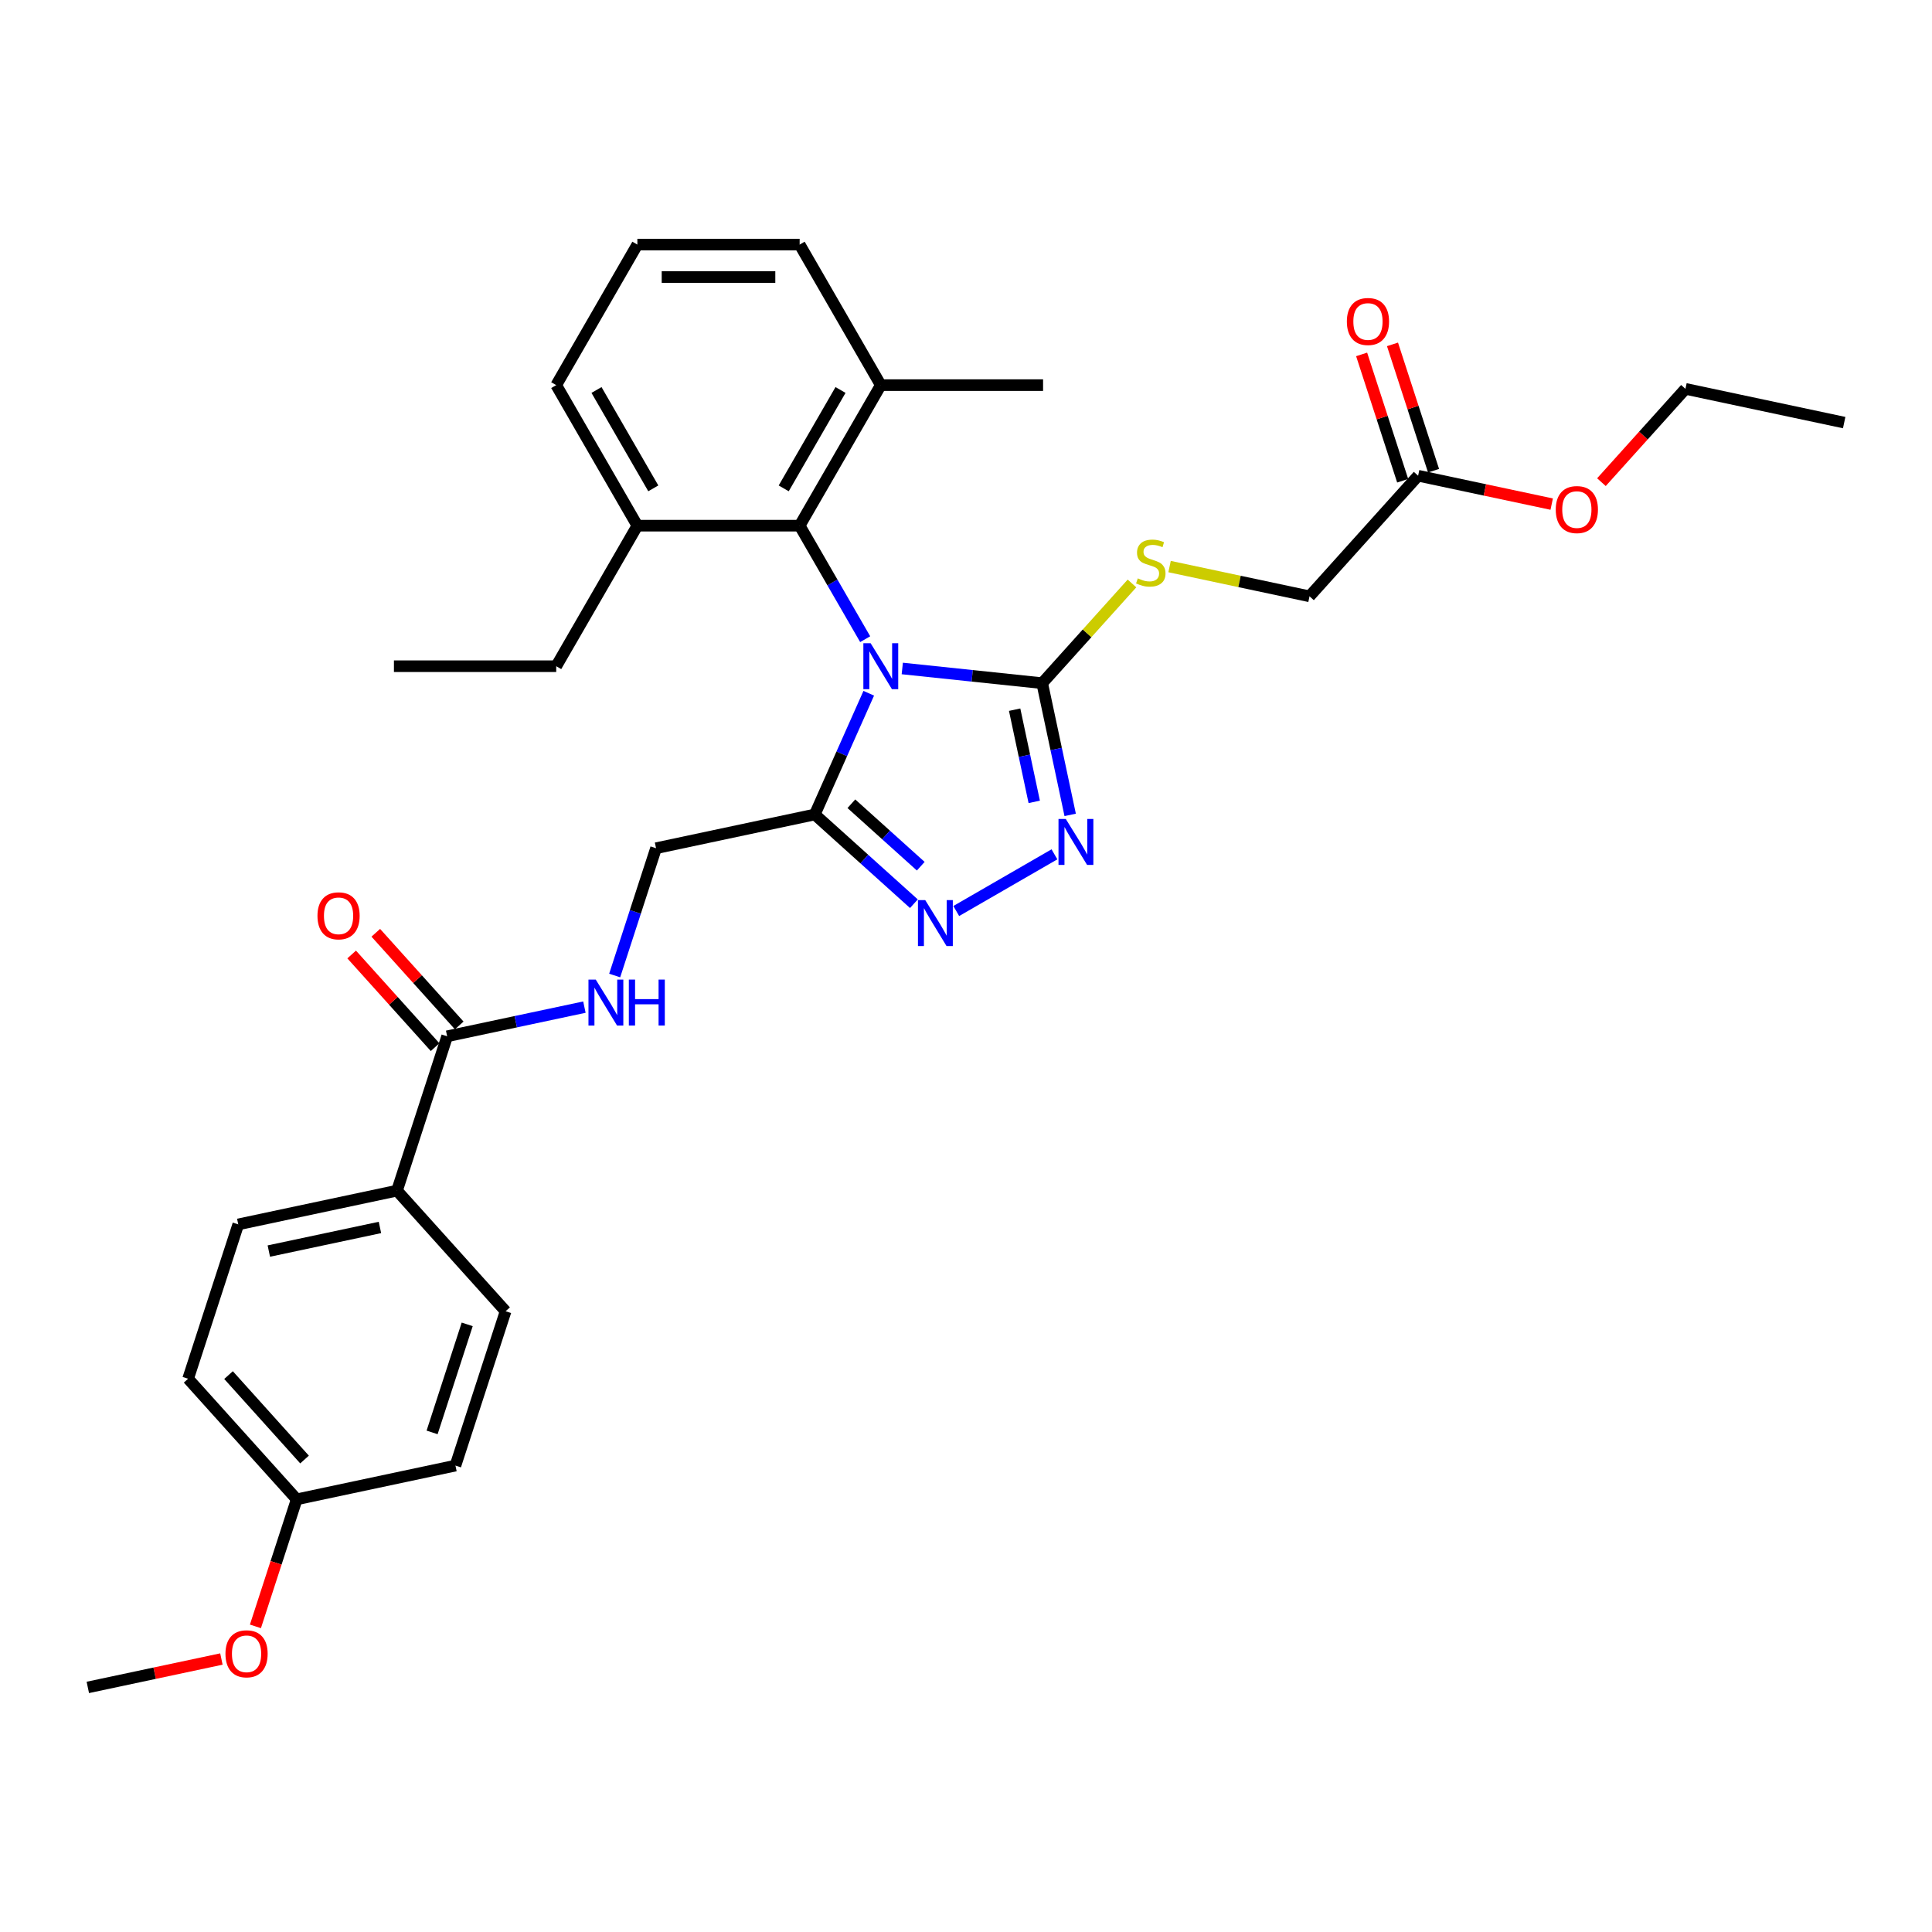 <?xml version='1.0' encoding='iso-8859-1'?>
<svg version='1.1' baseProfile='full'
              xmlns='http://www.w3.org/2000/svg'
                      xmlns:rdkit='http://www.rdkit.org/xml'
                      xmlns:xlink='http://www.w3.org/1999/xlink'
                  xml:space='preserve'
width='1000px' height='1000px' viewBox='0 0 1000 1000'>
<!-- END OF HEADER -->
<rect style='opacity:1.0;fill:#FFFFFF;stroke:none' width='1000' height='1000' x='0' y='0'> </rect>
<path class='bond-0' d='M 467.018,346.002 L 503.227,349.808' style='fill:none;fill-rule:evenodd;stroke:#0000FF;stroke-width:6px;stroke-linecap:butt;stroke-linejoin:miter;stroke-opacity:1' />
<path class='bond-0' d='M 503.227,349.808 L 539.436,353.613' style='fill:none;fill-rule:evenodd;stroke:#000000;stroke-width:6px;stroke-linecap:butt;stroke-linejoin:miter;stroke-opacity:1' />
<path class='bond-1' d='M 449.666,358.827 L 435.698,390.199' style='fill:none;fill-rule:evenodd;stroke:#0000FF;stroke-width:6px;stroke-linecap:butt;stroke-linejoin:miter;stroke-opacity:1' />
<path class='bond-1' d='M 435.698,390.199 L 421.731,421.57' style='fill:none;fill-rule:evenodd;stroke:#000000;stroke-width:6px;stroke-linecap:butt;stroke-linejoin:miter;stroke-opacity:1' />
<path class='bond-4' d='M 447.817,330.839 L 430.857,301.463' style='fill:none;fill-rule:evenodd;stroke:#0000FF;stroke-width:6px;stroke-linecap:butt;stroke-linejoin:miter;stroke-opacity:1' />
<path class='bond-4' d='M 430.857,301.463 L 413.897,272.088' style='fill:none;fill-rule:evenodd;stroke:#000000;stroke-width:6px;stroke-linecap:butt;stroke-linejoin:miter;stroke-opacity:1' />
<path class='bond-2' d='M 539.436,353.613 L 546.68,387.698' style='fill:none;fill-rule:evenodd;stroke:#000000;stroke-width:6px;stroke-linecap:butt;stroke-linejoin:miter;stroke-opacity:1' />
<path class='bond-2' d='M 546.68,387.698 L 553.925,421.783' style='fill:none;fill-rule:evenodd;stroke:#0000FF;stroke-width:6px;stroke-linecap:butt;stroke-linejoin:miter;stroke-opacity:1' />
<path class='bond-2' d='M 525.176,367.332 L 530.248,391.191' style='fill:none;fill-rule:evenodd;stroke:#000000;stroke-width:6px;stroke-linecap:butt;stroke-linejoin:miter;stroke-opacity:1' />
<path class='bond-2' d='M 530.248,391.191 L 535.319,415.05' style='fill:none;fill-rule:evenodd;stroke:#0000FF;stroke-width:6px;stroke-linecap:butt;stroke-linejoin:miter;stroke-opacity:1' />
<path class='bond-6' d='M 539.436,353.613 L 562.675,327.803' style='fill:none;fill-rule:evenodd;stroke:#000000;stroke-width:6px;stroke-linecap:butt;stroke-linejoin:miter;stroke-opacity:1' />
<path class='bond-6' d='M 562.675,327.803 L 585.915,301.993' style='fill:none;fill-rule:evenodd;stroke:#CCCC00;stroke-width:6px;stroke-linecap:butt;stroke-linejoin:miter;stroke-opacity:1' />
<path class='bond-3' d='M 421.731,421.57 L 447.382,444.666' style='fill:none;fill-rule:evenodd;stroke:#000000;stroke-width:6px;stroke-linecap:butt;stroke-linejoin:miter;stroke-opacity:1' />
<path class='bond-3' d='M 447.382,444.666 L 473.033,467.763' style='fill:none;fill-rule:evenodd;stroke:#0000FF;stroke-width:6px;stroke-linecap:butt;stroke-linejoin:miter;stroke-opacity:1' />
<path class='bond-3' d='M 440.668,416.014 L 458.623,432.182' style='fill:none;fill-rule:evenodd;stroke:#000000;stroke-width:6px;stroke-linecap:butt;stroke-linejoin:miter;stroke-opacity:1' />
<path class='bond-3' d='M 458.623,432.182 L 476.579,448.349' style='fill:none;fill-rule:evenodd;stroke:#0000FF;stroke-width:6px;stroke-linecap:butt;stroke-linejoin:miter;stroke-opacity:1' />
<path class='bond-8' d='M 421.731,421.57 L 339.567,439.035' style='fill:none;fill-rule:evenodd;stroke:#000000;stroke-width:6px;stroke-linecap:butt;stroke-linejoin:miter;stroke-opacity:1' />
<path class='bond-32' d='M 545.778,442.198 L 494.955,471.541' style='fill:none;fill-rule:evenodd;stroke:#0000FF;stroke-width:6px;stroke-linecap:butt;stroke-linejoin:miter;stroke-opacity:1' />
<path class='bond-11' d='M 413.897,272.088 L 455.897,199.342' style='fill:none;fill-rule:evenodd;stroke:#000000;stroke-width:6px;stroke-linecap:butt;stroke-linejoin:miter;stroke-opacity:1' />
<path class='bond-11' d='M 405.648,252.776 L 435.048,201.854' style='fill:none;fill-rule:evenodd;stroke:#000000;stroke-width:6px;stroke-linecap:butt;stroke-linejoin:miter;stroke-opacity:1' />
<path class='bond-12' d='M 413.897,272.088 L 329.898,272.088' style='fill:none;fill-rule:evenodd;stroke:#000000;stroke-width:6px;stroke-linecap:butt;stroke-linejoin:miter;stroke-opacity:1' />
<path class='bond-5' d='M 231.447,536.387 L 266.968,528.837' style='fill:none;fill-rule:evenodd;stroke:#000000;stroke-width:6px;stroke-linecap:butt;stroke-linejoin:miter;stroke-opacity:1' />
<path class='bond-5' d='M 266.968,528.837 L 302.489,521.286' style='fill:none;fill-rule:evenodd;stroke:#0000FF;stroke-width:6px;stroke-linecap:butt;stroke-linejoin:miter;stroke-opacity:1' />
<path class='bond-9' d='M 231.447,536.387 L 205.49,616.275' style='fill:none;fill-rule:evenodd;stroke:#000000;stroke-width:6px;stroke-linecap:butt;stroke-linejoin:miter;stroke-opacity:1' />
<path class='bond-13' d='M 237.689,530.766 L 216.096,506.785' style='fill:none;fill-rule:evenodd;stroke:#000000;stroke-width:6px;stroke-linecap:butt;stroke-linejoin:miter;stroke-opacity:1' />
<path class='bond-13' d='M 216.096,506.785 L 194.503,482.803' style='fill:none;fill-rule:evenodd;stroke:#FF0000;stroke-width:6px;stroke-linecap:butt;stroke-linejoin:miter;stroke-opacity:1' />
<path class='bond-13' d='M 225.204,542.008 L 203.611,518.026' style='fill:none;fill-rule:evenodd;stroke:#000000;stroke-width:6px;stroke-linecap:butt;stroke-linejoin:miter;stroke-opacity:1' />
<path class='bond-13' d='M 203.611,518.026 L 182.018,494.044' style='fill:none;fill-rule:evenodd;stroke:#FF0000;stroke-width:6px;stroke-linecap:butt;stroke-linejoin:miter;stroke-opacity:1' />
<path class='bond-15' d='M 605.369,293.257 L 641.587,300.956' style='fill:none;fill-rule:evenodd;stroke:#CCCC00;stroke-width:6px;stroke-linecap:butt;stroke-linejoin:miter;stroke-opacity:1' />
<path class='bond-15' d='M 641.587,300.956 L 677.806,308.654' style='fill:none;fill-rule:evenodd;stroke:#000000;stroke-width:6px;stroke-linecap:butt;stroke-linejoin:miter;stroke-opacity:1' />
<path class='bond-7' d='M 318.157,504.928 L 328.862,471.981' style='fill:none;fill-rule:evenodd;stroke:#0000FF;stroke-width:6px;stroke-linecap:butt;stroke-linejoin:miter;stroke-opacity:1' />
<path class='bond-7' d='M 328.862,471.981 L 339.567,439.035' style='fill:none;fill-rule:evenodd;stroke:#000000;stroke-width:6px;stroke-linecap:butt;stroke-linejoin:miter;stroke-opacity:1' />
<path class='bond-16' d='M 205.49,616.275 L 123.326,633.739' style='fill:none;fill-rule:evenodd;stroke:#000000;stroke-width:6px;stroke-linecap:butt;stroke-linejoin:miter;stroke-opacity:1' />
<path class='bond-16' d='M 196.658,635.327 L 139.143,647.552' style='fill:none;fill-rule:evenodd;stroke:#000000;stroke-width:6px;stroke-linecap:butt;stroke-linejoin:miter;stroke-opacity:1' />
<path class='bond-17' d='M 205.49,616.275 L 261.696,678.698' style='fill:none;fill-rule:evenodd;stroke:#000000;stroke-width:6px;stroke-linecap:butt;stroke-linejoin:miter;stroke-opacity:1' />
<path class='bond-10' d='M 734.012,246.231 L 677.806,308.654' style='fill:none;fill-rule:evenodd;stroke:#000000;stroke-width:6px;stroke-linecap:butt;stroke-linejoin:miter;stroke-opacity:1' />
<path class='bond-14' d='M 742.001,243.635 L 731.378,210.94' style='fill:none;fill-rule:evenodd;stroke:#000000;stroke-width:6px;stroke-linecap:butt;stroke-linejoin:miter;stroke-opacity:1' />
<path class='bond-14' d='M 731.378,210.94 L 720.754,178.245' style='fill:none;fill-rule:evenodd;stroke:#FF0000;stroke-width:6px;stroke-linecap:butt;stroke-linejoin:miter;stroke-opacity:1' />
<path class='bond-14' d='M 726.023,248.826 L 715.4,216.132' style='fill:none;fill-rule:evenodd;stroke:#000000;stroke-width:6px;stroke-linecap:butt;stroke-linejoin:miter;stroke-opacity:1' />
<path class='bond-14' d='M 715.4,216.132 L 704.777,183.437' style='fill:none;fill-rule:evenodd;stroke:#FF0000;stroke-width:6px;stroke-linecap:butt;stroke-linejoin:miter;stroke-opacity:1' />
<path class='bond-21' d='M 734.012,246.231 L 768.584,253.579' style='fill:none;fill-rule:evenodd;stroke:#000000;stroke-width:6px;stroke-linecap:butt;stroke-linejoin:miter;stroke-opacity:1' />
<path class='bond-21' d='M 768.584,253.579 L 803.156,260.928' style='fill:none;fill-rule:evenodd;stroke:#FF0000;stroke-width:6px;stroke-linecap:butt;stroke-linejoin:miter;stroke-opacity:1' />
<path class='bond-24' d='M 455.897,199.342 L 413.897,126.597' style='fill:none;fill-rule:evenodd;stroke:#000000;stroke-width:6px;stroke-linecap:butt;stroke-linejoin:miter;stroke-opacity:1' />
<path class='bond-27' d='M 455.897,199.342 L 539.896,199.342' style='fill:none;fill-rule:evenodd;stroke:#000000;stroke-width:6px;stroke-linecap:butt;stroke-linejoin:miter;stroke-opacity:1' />
<path class='bond-25' d='M 329.898,272.088 L 287.898,199.342' style='fill:none;fill-rule:evenodd;stroke:#000000;stroke-width:6px;stroke-linecap:butt;stroke-linejoin:miter;stroke-opacity:1' />
<path class='bond-25' d='M 338.147,252.776 L 308.747,201.854' style='fill:none;fill-rule:evenodd;stroke:#000000;stroke-width:6px;stroke-linecap:butt;stroke-linejoin:miter;stroke-opacity:1' />
<path class='bond-26' d='M 329.898,272.088 L 287.898,344.833' style='fill:none;fill-rule:evenodd;stroke:#000000;stroke-width:6px;stroke-linecap:butt;stroke-linejoin:miter;stroke-opacity:1' />
<path class='bond-19' d='M 123.326,633.739 L 97.369,713.627' style='fill:none;fill-rule:evenodd;stroke:#000000;stroke-width:6px;stroke-linecap:butt;stroke-linejoin:miter;stroke-opacity:1' />
<path class='bond-20' d='M 261.696,678.698 L 235.739,758.586' style='fill:none;fill-rule:evenodd;stroke:#000000;stroke-width:6px;stroke-linecap:butt;stroke-linejoin:miter;stroke-opacity:1' />
<path class='bond-20' d='M 241.825,685.49 L 223.655,741.412' style='fill:none;fill-rule:evenodd;stroke:#000000;stroke-width:6px;stroke-linecap:butt;stroke-linejoin:miter;stroke-opacity:1' />
<path class='bond-18' d='M 153.575,776.051 L 235.739,758.586' style='fill:none;fill-rule:evenodd;stroke:#000000;stroke-width:6px;stroke-linecap:butt;stroke-linejoin:miter;stroke-opacity:1' />
<path class='bond-22' d='M 153.575,776.051 L 142.892,808.93' style='fill:none;fill-rule:evenodd;stroke:#000000;stroke-width:6px;stroke-linecap:butt;stroke-linejoin:miter;stroke-opacity:1' />
<path class='bond-22' d='M 142.892,808.93 L 132.209,841.81' style='fill:none;fill-rule:evenodd;stroke:#FF0000;stroke-width:6px;stroke-linecap:butt;stroke-linejoin:miter;stroke-opacity:1' />
<path class='bond-34' d='M 153.575,776.051 L 97.369,713.627' style='fill:none;fill-rule:evenodd;stroke:#000000;stroke-width:6px;stroke-linecap:butt;stroke-linejoin:miter;stroke-opacity:1' />
<path class='bond-34' d='M 157.629,755.446 L 118.285,711.749' style='fill:none;fill-rule:evenodd;stroke:#000000;stroke-width:6px;stroke-linecap:butt;stroke-linejoin:miter;stroke-opacity:1' />
<path class='bond-28' d='M 828.897,249.567 L 850.639,225.419' style='fill:none;fill-rule:evenodd;stroke:#FF0000;stroke-width:6px;stroke-linecap:butt;stroke-linejoin:miter;stroke-opacity:1' />
<path class='bond-28' d='M 850.639,225.419 L 872.382,201.272' style='fill:none;fill-rule:evenodd;stroke:#000000;stroke-width:6px;stroke-linecap:butt;stroke-linejoin:miter;stroke-opacity:1' />
<path class='bond-29' d='M 114.598,858.706 L 80.026,866.055' style='fill:none;fill-rule:evenodd;stroke:#FF0000;stroke-width:6px;stroke-linecap:butt;stroke-linejoin:miter;stroke-opacity:1' />
<path class='bond-29' d='M 80.026,866.055 L 45.455,873.403' style='fill:none;fill-rule:evenodd;stroke:#000000;stroke-width:6px;stroke-linecap:butt;stroke-linejoin:miter;stroke-opacity:1' />
<path class='bond-23' d='M 329.898,126.597 L 287.898,199.342' style='fill:none;fill-rule:evenodd;stroke:#000000;stroke-width:6px;stroke-linecap:butt;stroke-linejoin:miter;stroke-opacity:1' />
<path class='bond-33' d='M 329.898,126.597 L 413.897,126.597' style='fill:none;fill-rule:evenodd;stroke:#000000;stroke-width:6px;stroke-linecap:butt;stroke-linejoin:miter;stroke-opacity:1' />
<path class='bond-33' d='M 342.498,143.397 L 401.297,143.397' style='fill:none;fill-rule:evenodd;stroke:#000000;stroke-width:6px;stroke-linecap:butt;stroke-linejoin:miter;stroke-opacity:1' />
<path class='bond-30' d='M 287.898,344.833 L 203.899,344.833' style='fill:none;fill-rule:evenodd;stroke:#000000;stroke-width:6px;stroke-linecap:butt;stroke-linejoin:miter;stroke-opacity:1' />
<path class='bond-31' d='M 872.382,201.272 L 954.545,218.736' style='fill:none;fill-rule:evenodd;stroke:#000000;stroke-width:6px;stroke-linecap:butt;stroke-linejoin:miter;stroke-opacity:1' />
<path  class='atom-0' d='M 450.638 332.939
L 458.433 345.539
Q 459.206 346.782, 460.449 349.033
Q 461.693 351.284, 461.76 351.419
L 461.76 332.939
L 464.918 332.939
L 464.918 356.727
L 461.659 356.727
L 453.293 342.952
Q 452.318 341.339, 451.277 339.491
Q 450.269 337.643, 449.966 337.072
L 449.966 356.727
L 446.875 356.727
L 446.875 332.939
L 450.638 332.939
' fill='#0000FF'/>
<path  class='atom-3' d='M 551.642 423.883
L 559.437 436.483
Q 560.21 437.726, 561.453 439.977
Q 562.696 442.228, 562.763 442.363
L 562.763 423.883
L 565.921 423.883
L 565.921 447.671
L 562.662 447.671
L 554.296 433.895
Q 553.322 432.283, 552.28 430.435
Q 551.272 428.587, 550.97 428.015
L 550.97 447.671
L 547.878 447.671
L 547.878 423.883
L 551.642 423.883
' fill='#0000FF'/>
<path  class='atom-4' d='M 478.896 465.882
L 486.691 478.482
Q 487.464 479.725, 488.707 481.977
Q 489.951 484.228, 490.018 484.362
L 490.018 465.882
L 493.176 465.882
L 493.176 489.671
L 489.917 489.671
L 481.551 475.895
Q 480.576 474.282, 479.535 472.434
Q 478.527 470.586, 478.224 470.015
L 478.224 489.671
L 475.133 489.671
L 475.133 465.882
L 478.896 465.882
' fill='#0000FF'/>
<path  class='atom-7' d='M 588.922 299.355
Q 589.191 299.455, 590.3 299.926
Q 591.408 300.396, 592.618 300.699
Q 593.861 300.967, 595.071 300.967
Q 597.322 300.967, 598.632 299.892
Q 599.943 298.783, 599.943 296.868
Q 599.943 295.558, 599.271 294.751
Q 598.632 293.945, 597.624 293.508
Q 596.616 293.071, 594.936 292.567
Q 592.82 291.929, 591.543 291.324
Q 590.3 290.72, 589.392 289.443
Q 588.519 288.166, 588.519 286.016
Q 588.519 283.025, 590.535 281.177
Q 592.584 279.329, 596.616 279.329
Q 599.372 279.329, 602.496 280.64
L 601.724 283.227
Q 598.868 282.051, 596.717 282.051
Q 594.399 282.051, 593.122 283.025
Q 591.845 283.966, 591.879 285.612
Q 591.879 286.889, 592.517 287.662
Q 593.189 288.435, 594.13 288.872
Q 595.104 289.308, 596.717 289.812
Q 598.868 290.484, 600.144 291.156
Q 601.421 291.828, 602.328 293.206
Q 603.269 294.55, 603.269 296.868
Q 603.269 300.161, 601.052 301.942
Q 598.868 303.689, 595.205 303.689
Q 593.088 303.689, 591.476 303.219
Q 589.896 302.782, 588.015 302.009
L 588.922 299.355
' fill='#CCCC00'/>
<path  class='atom-8' d='M 308.352 507.028
L 316.147 519.628
Q 316.92 520.871, 318.163 523.122
Q 319.406 525.374, 319.473 525.508
L 319.473 507.028
L 322.632 507.028
L 322.632 530.817
L 319.373 530.817
L 311.006 517.041
Q 310.032 515.428, 308.99 513.58
Q 307.982 511.732, 307.68 511.161
L 307.68 530.817
L 304.589 530.817
L 304.589 507.028
L 308.352 507.028
' fill='#0000FF'/>
<path  class='atom-8' d='M 325.488 507.028
L 328.713 507.028
L 328.713 517.142
L 340.876 517.142
L 340.876 507.028
L 344.102 507.028
L 344.102 530.817
L 340.876 530.817
L 340.876 519.83
L 328.713 519.83
L 328.713 530.817
L 325.488 530.817
L 325.488 507.028
' fill='#0000FF'/>
<path  class='atom-14' d='M 164.32 474.031
Q 164.32 468.319, 167.143 465.127
Q 169.965 461.935, 175.24 461.935
Q 180.516 461.935, 183.338 465.127
Q 186.16 468.319, 186.16 474.031
Q 186.16 479.81, 183.304 483.102
Q 180.448 486.362, 175.24 486.362
Q 169.999 486.362, 167.143 483.102
Q 164.32 479.843, 164.32 474.031
M 175.24 483.674
Q 178.869 483.674, 180.818 481.255
Q 182.8 478.802, 182.8 474.031
Q 182.8 469.36, 180.818 467.008
Q 178.869 464.623, 175.24 464.623
Q 171.612 464.623, 169.629 466.975
Q 167.68 469.327, 167.68 474.031
Q 167.68 478.835, 169.629 481.255
Q 171.612 483.674, 175.24 483.674
' fill='#FF0000'/>
<path  class='atom-15' d='M 697.135 166.41
Q 697.135 160.698, 699.957 157.506
Q 702.78 154.314, 708.055 154.314
Q 713.33 154.314, 716.152 157.506
Q 718.975 160.698, 718.975 166.41
Q 718.975 172.189, 716.119 175.482
Q 713.263 178.741, 708.055 178.741
Q 702.813 178.741, 699.957 175.482
Q 697.135 172.223, 697.135 166.41
M 708.055 176.053
Q 711.684 176.053, 713.632 173.634
Q 715.615 171.181, 715.615 166.41
Q 715.615 161.74, 713.632 159.388
Q 711.684 157.002, 708.055 157.002
Q 704.426 157.002, 702.444 159.354
Q 700.495 161.706, 700.495 166.41
Q 700.495 171.215, 702.444 173.634
Q 704.426 176.053, 708.055 176.053
' fill='#FF0000'/>
<path  class='atom-22' d='M 805.256 263.762
Q 805.256 258.05, 808.078 254.858
Q 810.9 251.667, 816.175 251.667
Q 821.451 251.667, 824.273 254.858
Q 827.095 258.05, 827.095 263.762
Q 827.095 269.542, 824.239 272.834
Q 821.383 276.093, 816.175 276.093
Q 810.934 276.093, 808.078 272.834
Q 805.256 269.575, 805.256 263.762
M 816.175 273.405
Q 819.804 273.405, 821.753 270.986
Q 823.735 268.534, 823.735 263.762
Q 823.735 259.092, 821.753 256.74
Q 819.804 254.354, 816.175 254.354
Q 812.547 254.354, 810.564 256.706
Q 808.616 259.058, 808.616 263.762
Q 808.616 268.567, 810.564 270.986
Q 812.547 273.405, 816.175 273.405
' fill='#FF0000'/>
<path  class='atom-23' d='M 116.698 856.006
Q 116.698 850.294, 119.521 847.102
Q 122.343 843.91, 127.618 843.91
Q 132.893 843.91, 135.716 847.102
Q 138.538 850.294, 138.538 856.006
Q 138.538 861.785, 135.682 865.078
Q 132.826 868.337, 127.618 868.337
Q 122.377 868.337, 119.521 865.078
Q 116.698 861.819, 116.698 856.006
M 127.618 865.649
Q 131.247 865.649, 133.196 863.23
Q 135.178 860.777, 135.178 856.006
Q 135.178 851.335, 133.196 848.984
Q 131.247 846.598, 127.618 846.598
Q 123.989 846.598, 122.007 848.95
Q 120.058 851.302, 120.058 856.006
Q 120.058 860.811, 122.007 863.23
Q 123.989 865.649, 127.618 865.649
' fill='#FF0000'/>
</svg>
